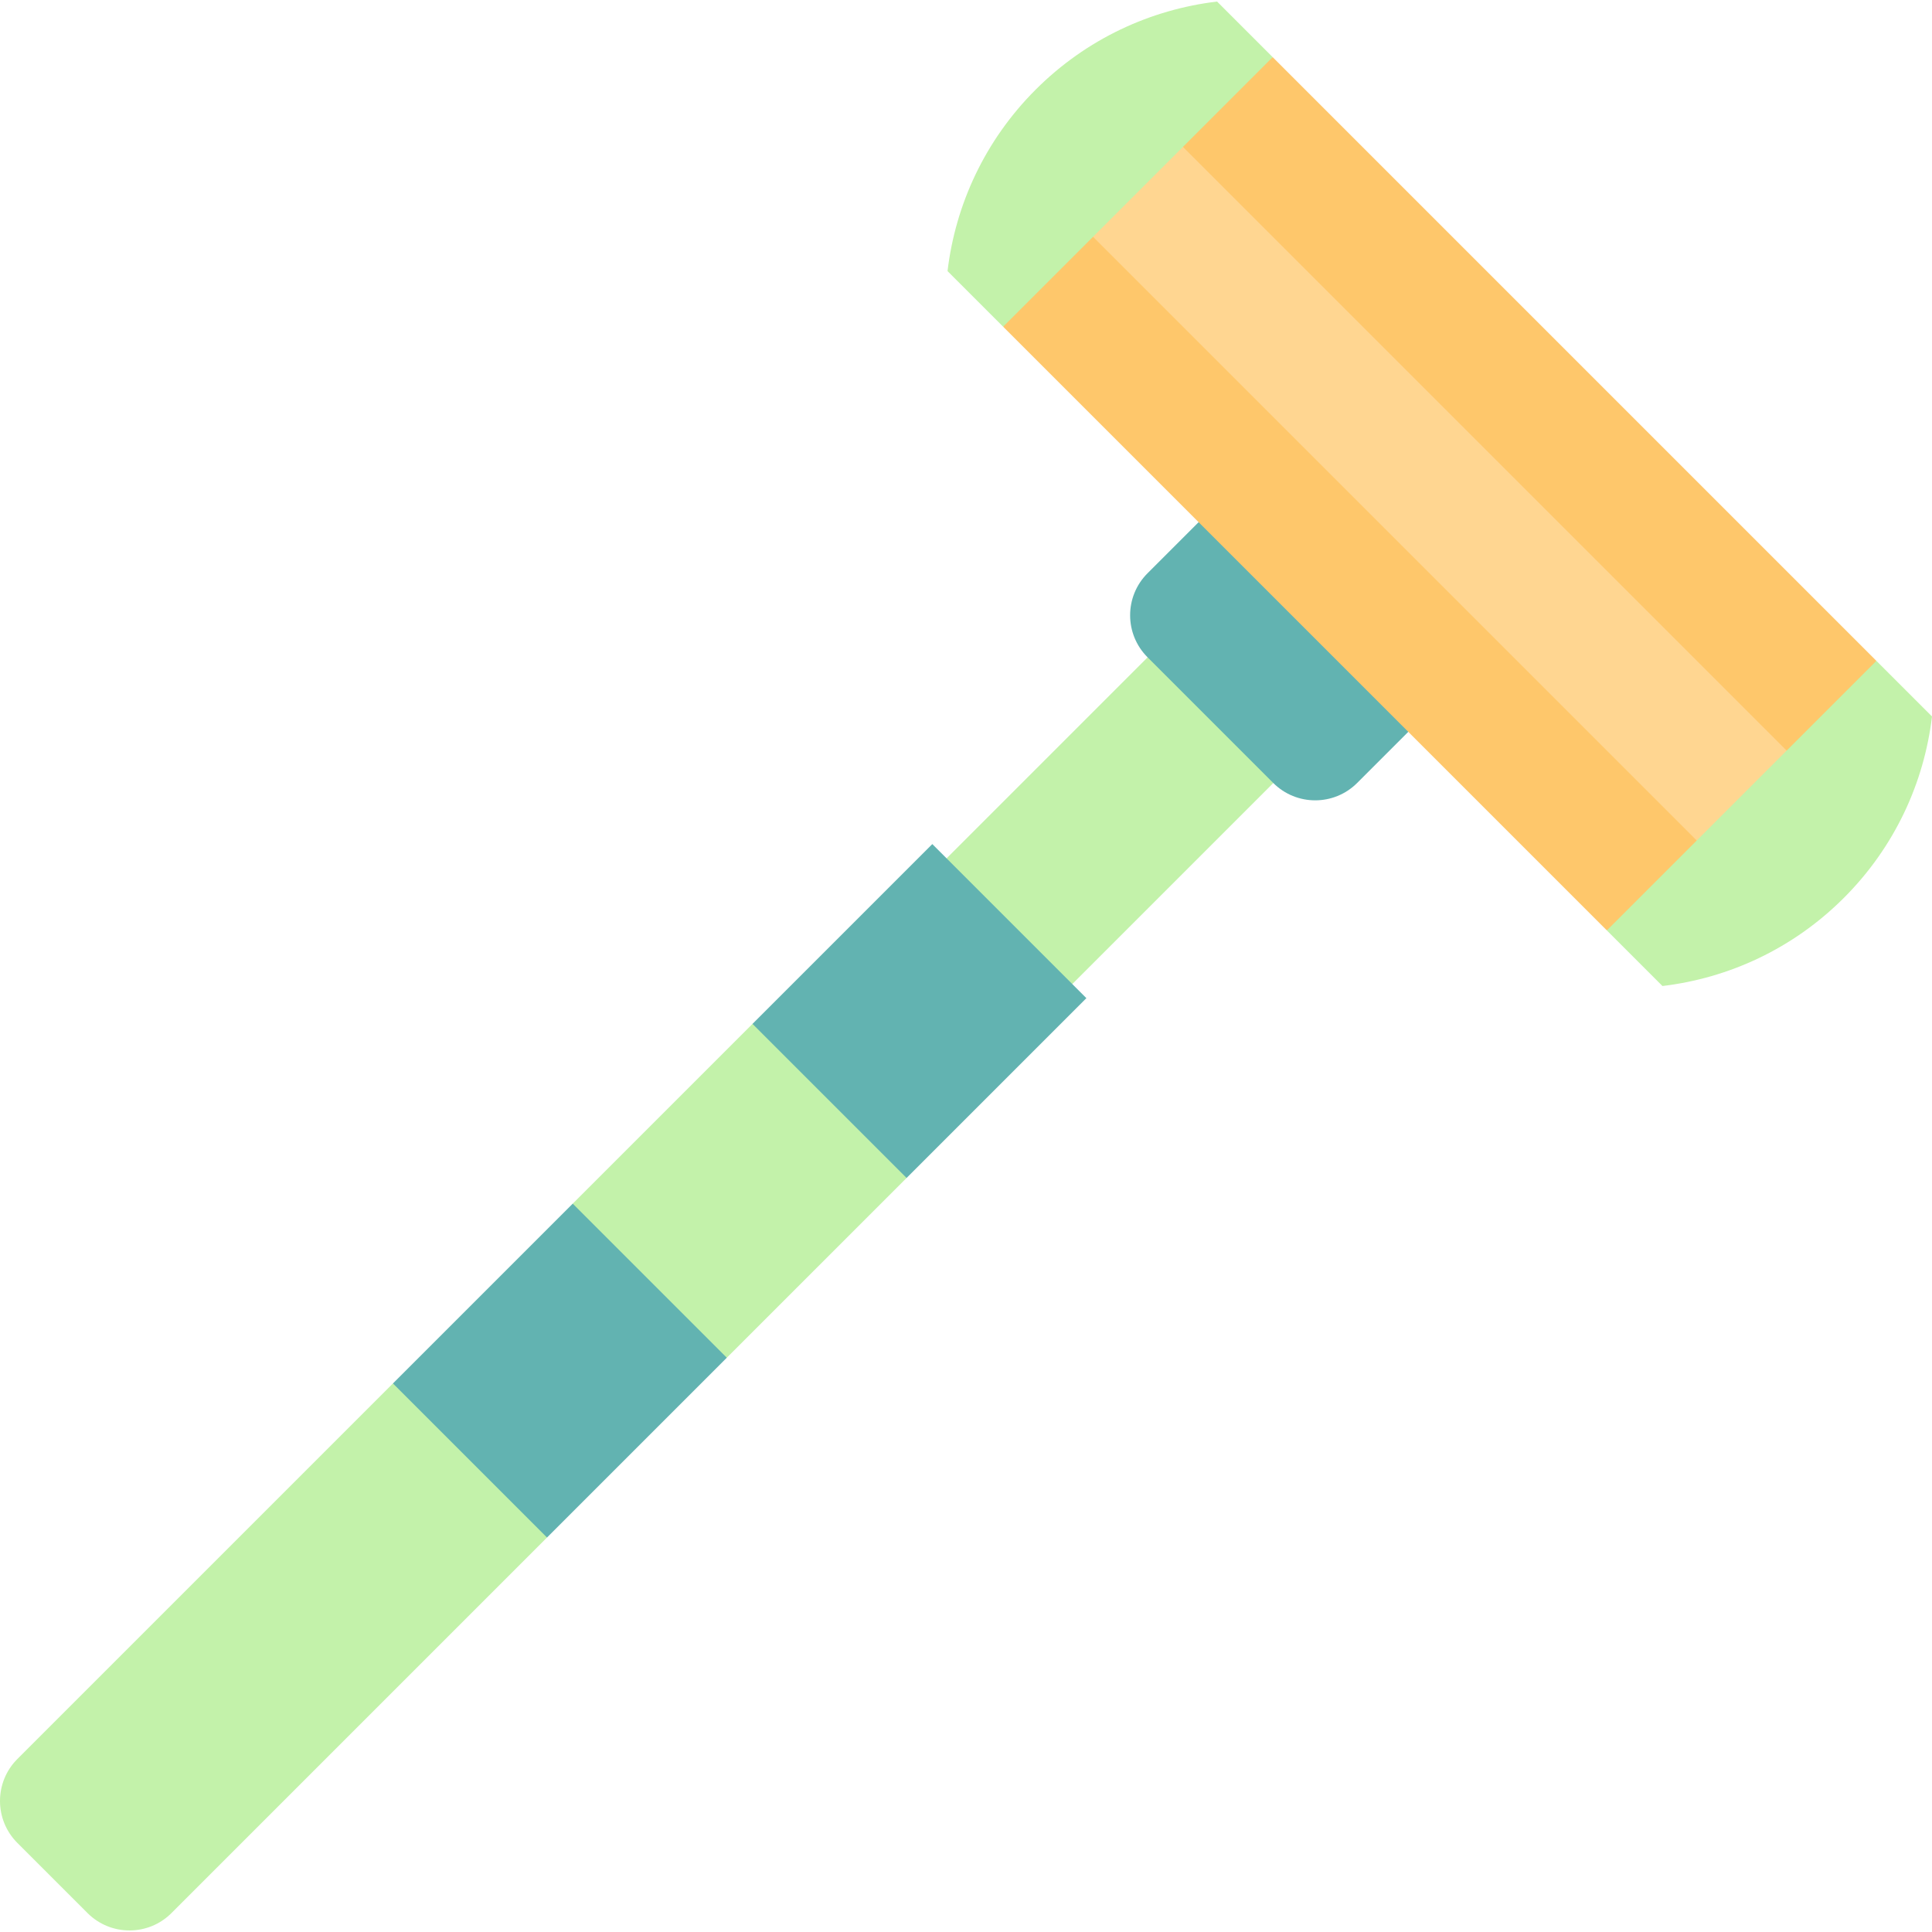 <?xml version="1.0" encoding="iso-8859-1"?>
<!-- Uploaded to: SVG Repo, www.svgrepo.com, Generator: SVG Repo Mixer Tools -->
<svg version="1.1" id="Layer_1" xmlns="http://www.w3.org/2000/svg" xmlns:xlink="http://www.w3.org/1999/xlink" 
	 viewBox="0 0 512.001 512.001" xml:space="preserve">
<rect x="245.224" y="193.906" transform="matrix(-0.707 0.707 -0.707 -0.707 655.88 163.256)" style="fill:#C3F2AA;" width="97.809" height="47.118"/>
<g>
	<path style="fill:#62B3B1;" d="M325.59,130.44l-21.489,21.489c-6.141,6.141-6.141,16.103,0,22.244l33.318,33.318
		c6.141,6.141,16.103,6.141,22.244,0l21.489-21.489L325.59,130.44z"/>
	<polygon style="fill:#62B3B1;" points="247.07,223.689 199.421,271.338 204.252,307.946 240.255,312.171 287.903,264.522 	"/>
</g>
<rect x="353.488" y="6.479" transform="matrix(-0.707 0.707 -0.707 -0.707 743.898 -46.45)" style="fill:#FFD691;" width="56.162" height="248.724"/>
<g>
	<polygon style="fill:#FEC76B;" points="497.264,175.134 481.423,206.864 305.547,30.987 337.276,15.146 	"/>
	<polygon style="fill:#FEC76B;" points="281.723,54.811 265.842,86.58 425.83,246.568 457.599,230.688 	"/>
</g>
<g>
	<path style="fill:#C3F2AA;" d="M322.54,0.411c-17.572,2.098-34.596,9.858-48.086,23.348
		c-13.482,13.482-21.251,30.514-23.348,48.086l14.737,14.737l71.434-71.434L322.54,0.411z"/>
	<path style="fill:#C3F2AA;" d="M512.001,189.871l-14.737-14.737l-71.434,71.434l14.737,14.737
		c17.572-2.098,34.597-9.874,48.078-23.356C502.133,224.46,509.903,207.443,512.001,189.871z"/>
	<polygon style="fill:#C3F2AA;" points="199.421,271.338 151.772,318.988 156.603,355.595 192.605,359.82 240.255,312.171 	"/>
</g>
<polygon style="fill:#62B3B1;" points="151.78,318.98 104.131,366.629 108.962,403.236 144.964,407.461 192.612,359.812 "/>
<path style="fill:#C3F2AA;" d="M144.964,407.461L45.44,506.985c-6.141,6.141-16.103,6.141-22.252-0.008L4.606,488.396
	c-6.141-6.141-6.141-16.103,0-22.244l99.524-99.524L144.964,407.461z"/>
</svg>